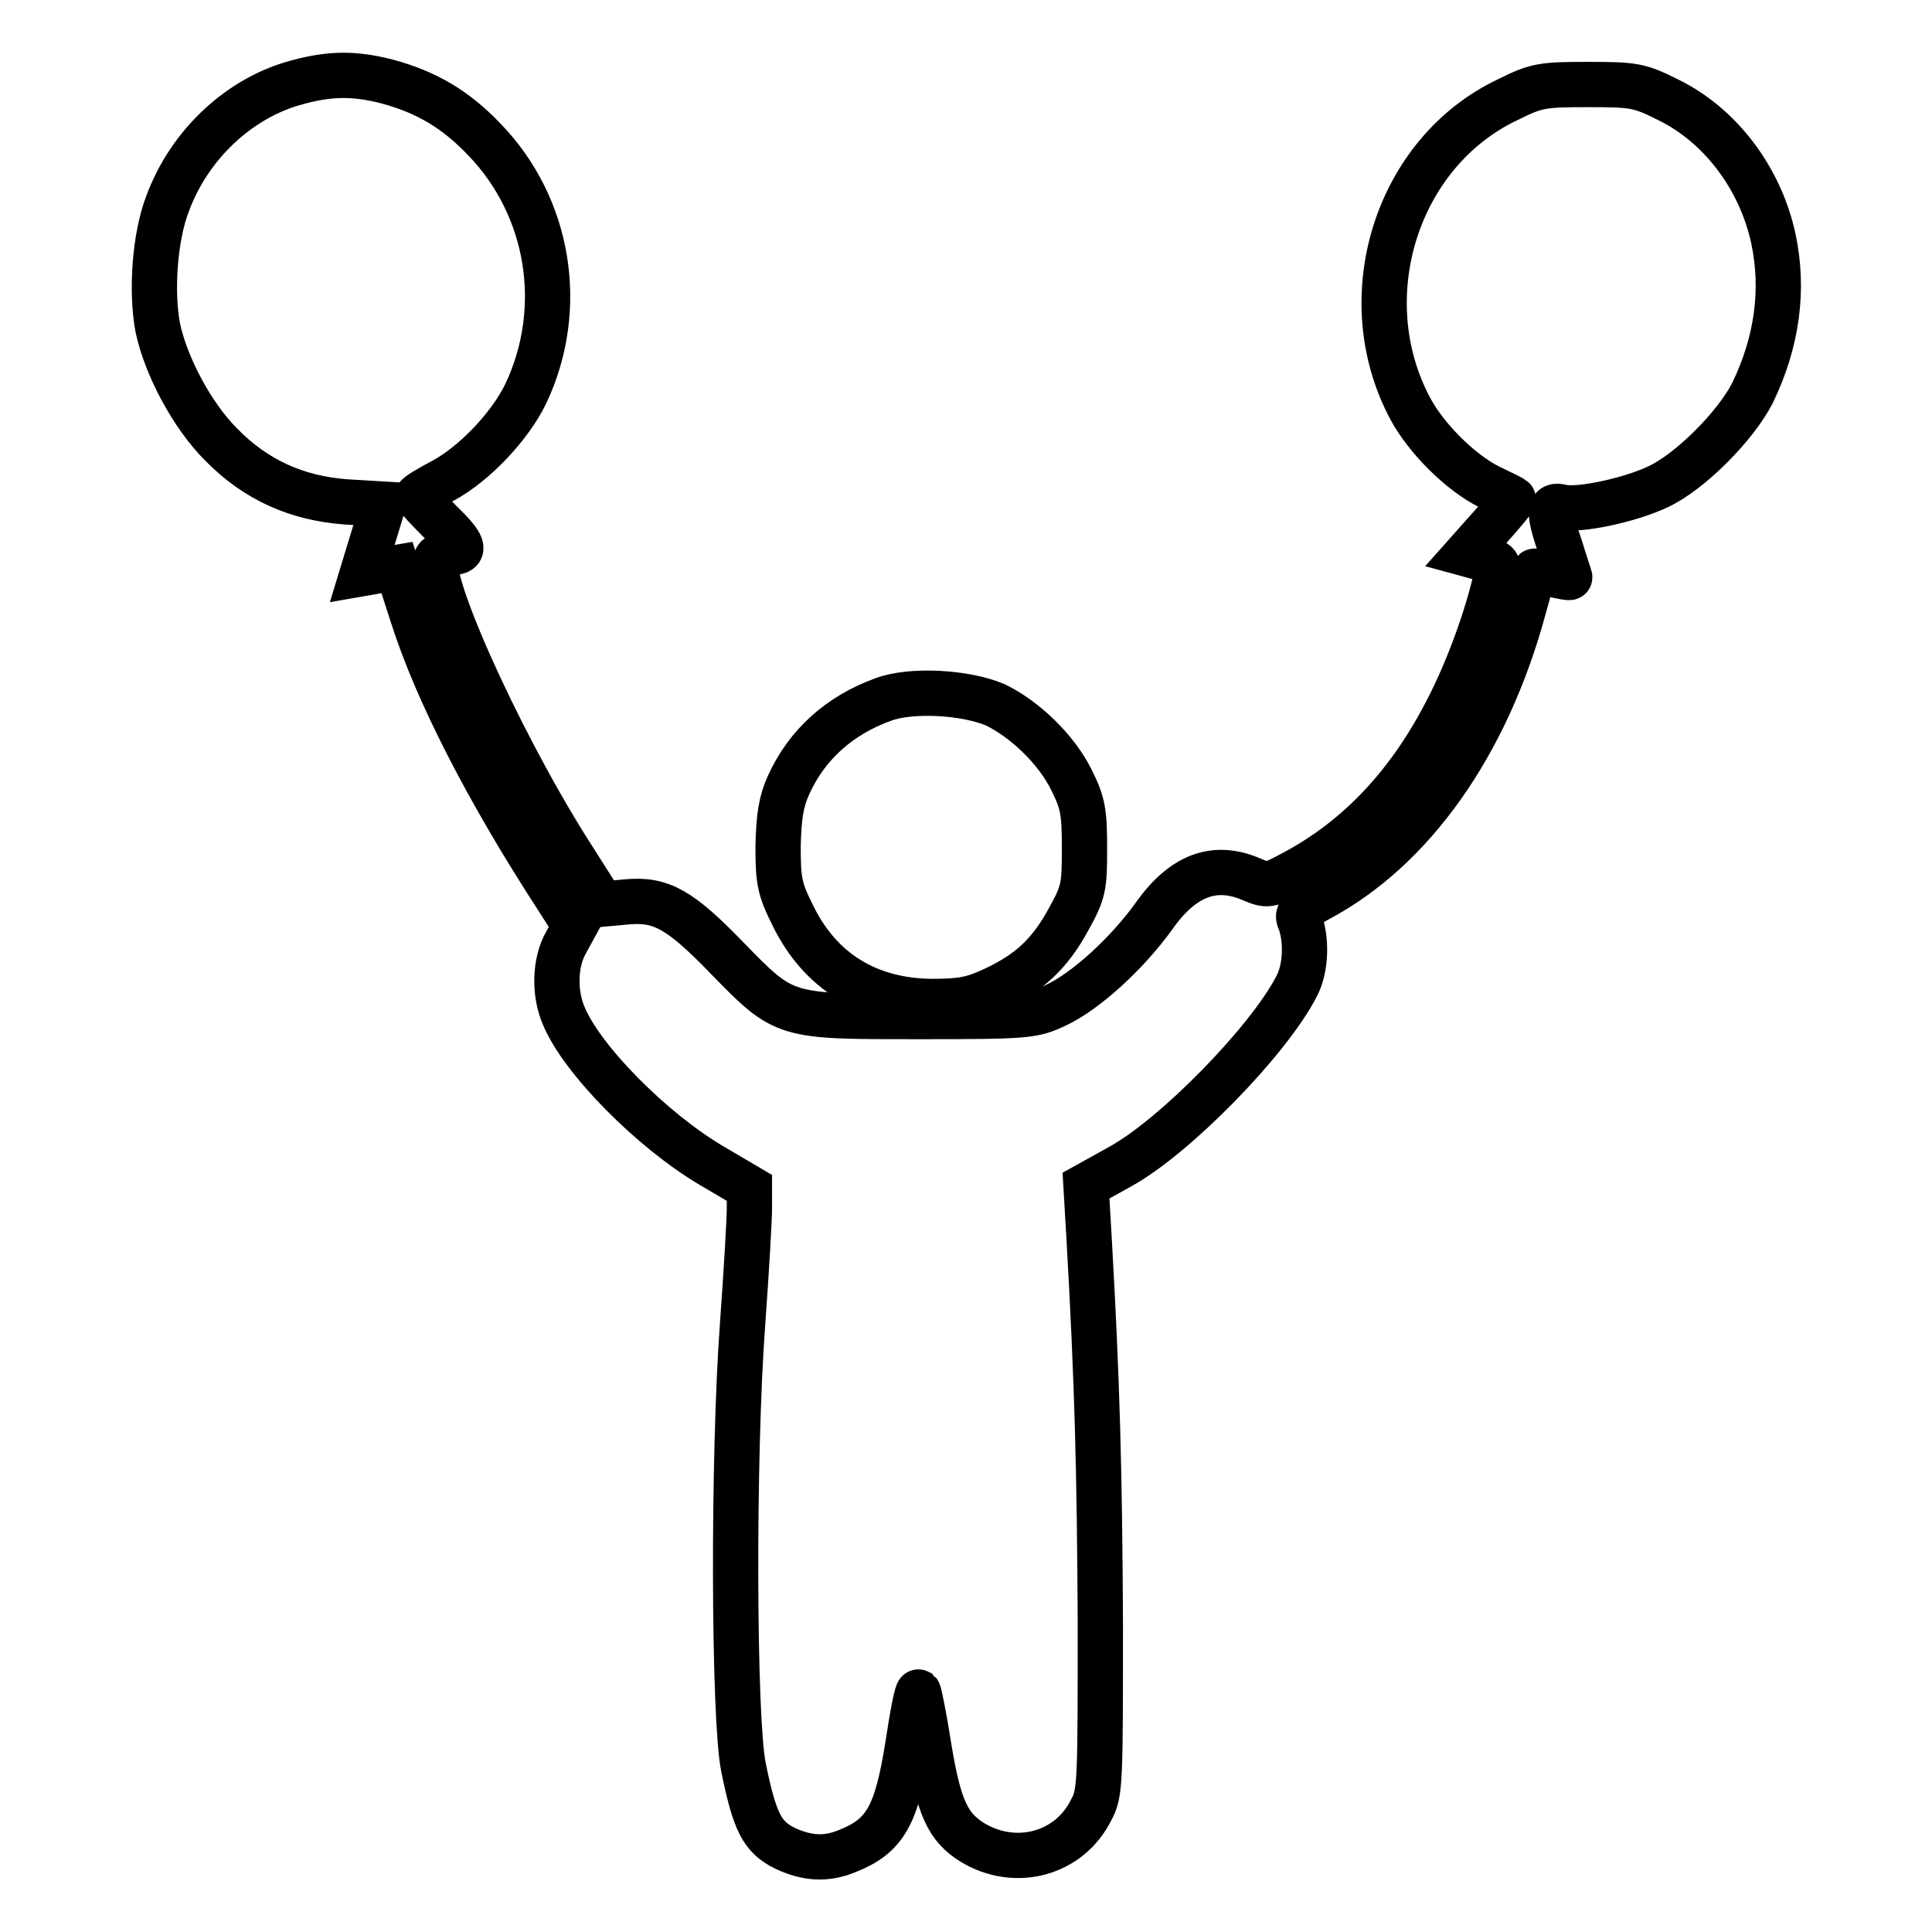 <?xml version="1.0" encoding="utf-8"?>
<!-- Svg Vector Icons : http://www.onlinewebfonts.com/icon -->
<!DOCTYPE svg PUBLIC "-//W3C//DTD SVG 1.1//EN" "http://www.w3.org/Graphics/SVG/1.1/DTD/svg11.dtd">
<svg version="1.1" xmlns="http://www.w3.org/2000/svg" xmlns:xlink="http://www.w3.org/1999/xlink" x="0px" y="0px" viewBox="0 0 256 256" enable-background="new 0 0 256 256" xml:space="preserve">
<g><g><g><path stroke-width="6" fill-opacity="0" stroke="#000000"  d="M39.4,10.9c-7.6,2-14.3,8.2-17.2,16.1c-1.7,4.4-2.2,11.6-1.3,16.4c1.1,5.2,4.6,11.7,8.4,15.5c4.6,4.7,10,7.1,16.5,7.6l5,0.3l-1.4,4.6l-1.4,4.6l2.3-0.4l2.3-0.4l2.1,6.5c3.2,10,9.9,23.1,19.2,37.4l2.3,3.6l-1.2,2.2c-1.5,2.6-1.6,6.7-0.3,9.7c2.4,5.8,11.6,15.1,19.5,19.8l5.1,3v2.7c0,1.5-0.4,8.4-0.9,15.3c-1.3,17.5-1.2,52.1,0.1,58.7c1.5,7.4,2.5,9.3,5.5,10.8c3,1.4,5.5,1.5,8.2,0.4c5.1-2,6.6-4.7,8.1-14.1c0.6-4,1.2-7.1,1.4-7c0.1,0.1,0.8,3.5,1.4,7.4c1.3,7.9,2.5,10.5,5.7,12.5c5.7,3.5,12.9,1.6,15.8-4.3c1.2-2.2,1.2-3.6,1.2-24.7c-0.1-20.3-0.4-31.9-1.5-51.2l-0.4-6.8l4.5-2.5c7.3-4,19.7-16.7,23.4-23.9c1.3-2.4,1.4-6.5,0.3-9c-0.2-0.7,0.5-1.4,2.5-2.5c12.5-6.6,22.4-20.5,27.3-38.6c0.7-2.6,1.4-4.9,1.4-4.9c0.1-0.1,1.1,0.1,2.4,0.4c1.2,0.3,2.3,0.5,2.3,0.4c0-0.1-0.6-1.8-1.2-3.8c-1.7-4.9-1.6-6,0.2-5.5c2.2,0.5,8.9-0.9,12.7-2.7c4.3-2,10.3-8.1,12.5-12.4c3.3-6.8,4.2-13.7,2.8-20.4c-1.7-8-7-15.1-14-18.5c-3.8-1.9-4.5-2-10.6-2c-6,0-6.8,0.1-10.6,2c-14.8,7-20.8,26.3-12.9,41c2.1,3.9,6.6,8.4,10.4,10.3c1.7,0.8,3.1,1.5,3.2,1.6c0.1,0.1-1.2,1.7-3,3.7l-3.2,3.6l2.2,0.6c2,0.5,2.2,0.7,1.8,2.2c-1.2,5.5-3.8,12.6-6.5,17.8c-5,9.8-11.7,17-20.3,21.6c-3.3,1.8-3.6,1.8-5.7,0.9c-4.9-2.1-9.1-0.5-12.9,4.9c-3.6,5-9.1,10-13,11.8c-3,1.4-3.7,1.5-18.1,1.5c-18,0-17.8,0.1-25.5-7.8c-6.2-6.4-8.7-7.8-13.2-7.4l-3.3,0.3l-4.7-7.4C65.7,97.4,55.8,75.2,58,73.8c0.4-0.3,1.3-0.6,1.8-0.6c2,0,1.7-1-1.4-4c-1.7-1.7-3.1-3.2-3.1-3.4s1.5-1.1,3.4-2.1c4.1-2.2,8.9-7.2,11-11.6c5.3-11.3,3.1-24.7-5.5-33.6c-3.8-4-7.7-6.3-12.9-7.7C47,9.7,43.8,9.7,39.4,10.9z"/><path stroke-width="6" fill-opacity="0" stroke="#000000"  d="M117,92.7c-5.8,2.1-10.1,6-12.5,11.3c-1,2.2-1.3,4.1-1.4,8.1c0,4.7,0.2,5.7,2,9.3c3.6,7.3,9.9,11.2,18.3,11.3c4.1,0,5.5-0.3,8.3-1.6c4.7-2.2,7.4-4.7,9.9-9.3c2-3.6,2.1-4.3,2.1-9.4c0-4.8-0.2-6-1.7-9c-2-4.1-6.2-8.1-10.1-10C127.9,91.7,120.7,91.3,117,92.7z"/></g></g></g>
</svg>